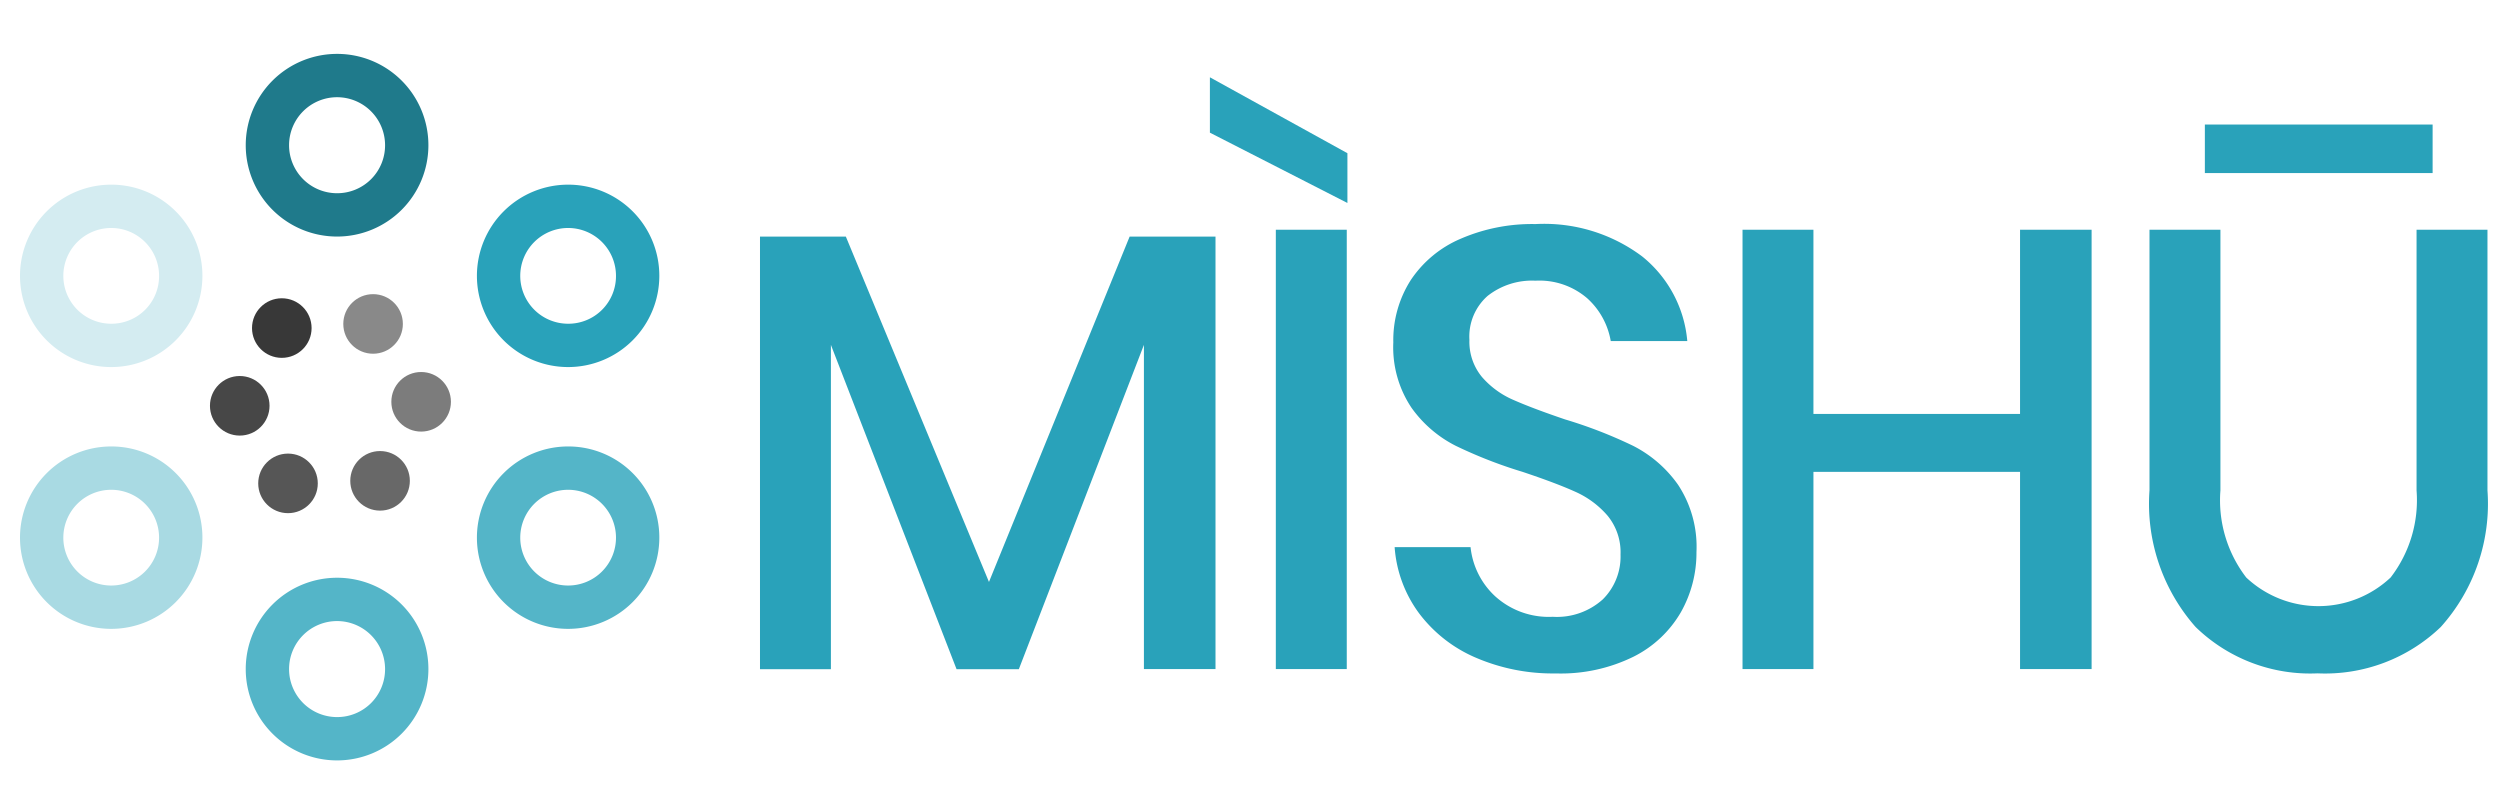 <svg xmlns="http://www.w3.org/2000/svg" viewBox="0 0 96.353 30.286"><title>mishu logo - Copy</title><g id="real"><path d="M46.847,9.119V25.787H44.088V13.292l-4.821,12.5h-2.4L32.024,13.292v12.5H29.291V9.119H32.6l5.516,13.31,5.421-13.31Z" style="fill:#29a2ba"></path><path d="M51.931,5.905V7.823l-5.3-2.71V2.979Zm-.025,2.949V25.787H49.172V8.854Z" style="fill:#29a2ba"></path><path d="M64.785,23.592a4.361,4.361,0,0,1-1.822,1.715,6.345,6.345,0,0,1-3,.648,7.507,7.507,0,0,1-3.094-.612,5.375,5.375,0,0,1-2.183-1.715,4.864,4.864,0,0,1-.935-2.542h2.926a3,3,0,0,0,.947,1.894,3.075,3.075,0,0,0,2.219.792,2.641,2.641,0,0,0,1.93-.671,2.319,2.319,0,0,0,.684-1.727,2.221,2.221,0,0,0-.5-1.5,3.536,3.536,0,0,0-1.247-.923q-.744-.336-2.038-.768a17.709,17.709,0,0,1-2.578-1.007A4.689,4.689,0,0,1,54.4,15.714a4.189,4.189,0,0,1-.7-2.518,4.3,4.3,0,0,1,.672-2.4A4.359,4.359,0,0,1,56.3,9.2a6.92,6.92,0,0,1,2.878-.564,6.3,6.3,0,0,1,4.113,1.247,4.7,4.7,0,0,1,1.739,3.261h-2.95a2.877,2.877,0,0,0-.9-1.642,2.82,2.82,0,0,0-2-.684,2.765,2.765,0,0,0-1.847.588,2.089,2.089,0,0,0-.7,1.691,2.13,2.13,0,0,0,.479,1.427,3.359,3.359,0,0,0,1.211.887q.732.324,2,.755a17.615,17.615,0,0,1,2.626,1.02,4.755,4.755,0,0,1,1.727,1.5,4.342,4.342,0,0,1,.708,2.59A4.653,4.653,0,0,1,64.785,23.592Z" style="fill:#29a2ba"></path><path d="M80.613,8.854V25.787H77.855v-7.6H69.892v7.6H67.159V8.854h2.733v7.1h7.963v-7.1Z" style="fill:#29a2ba"></path><path d="M85.578,8.854V18.9a4.88,4.88,0,0,0,.995,3.358,4.06,4.06,0,0,0,5.564,0,4.88,4.88,0,0,0,1-3.358V8.854h2.733V18.9a7.11,7.11,0,0,1-1.8,5.265,6.442,6.442,0,0,1-4.748,1.787,6.333,6.333,0,0,1-4.7-1.787A7.168,7.168,0,0,1,82.844,18.9V8.854ZM93.756,4.8v1.87H84.978V4.8Z" style="fill:#29a2ba"></path><circle cx="10.861" cy="12.644" r="1.148" style="fill:#383838"></circle><circle cx="16.231" cy="15.486" r="1.148" style="fill:#7c7c7c"></circle><circle cx="14.648" cy="18.532" r="1.148" style="fill:#686868"></circle><circle cx="11.1" cy="18.63" r="1.148" style="fill:#565656"></circle><circle cx="9.24" cy="15.64" r="1.148" style="fill:#474747"></circle><circle cx="14.379" cy="12.485" r="1.148" style="fill:#898989"></circle><path d="M4.281,7.117a3.515,3.515,0,1,0,3.52,3.52A3.51,3.51,0,0,0,4.281,7.117Zm0,5.36a1.845,1.845,0,1,1,1.85-1.84A1.835,1.835,0,0,1,4.281,12.477Z" style="fill:#d4ecf1"></path><path d="M12.991,2.077a3.52,3.52,0,1,0,3.52,3.52A3.517,3.517,0,0,0,12.991,2.077Zm0,5.37a1.85,1.85,0,1,1,1.85-1.85A1.844,1.844,0,0,1,12.991,7.447Z" style="fill:#1f7a8b"></path><path d="M12.991,22.267a3.52,3.52,0,1,0,3.52,3.52A3.517,3.517,0,0,0,12.991,22.267Zm0,5.37a1.85,1.85,0,1,1,1.85-1.85A1.844,1.844,0,0,1,12.991,27.637Z" style="fill:#54b5c8"></path><path d="M4.281,17.207a3.515,3.515,0,1,0,3.52,3.51A3.508,3.508,0,0,0,4.281,17.207Zm0,5.36a1.845,1.845,0,1,1,1.85-1.85A1.844,1.844,0,0,1,4.281,22.567Z" style="fill:#a9dae3"></path><path d="M21.891,7.117a3.515,3.515,0,1,0,3.52,3.52A3.51,3.51,0,0,0,21.891,7.117Zm0,5.36a1.845,1.845,0,1,1,1.85-1.84A1.835,1.835,0,0,1,21.891,12.477Z" style="fill:#29a2ba"></path><path d="M21.891,17.207a3.515,3.515,0,1,0,3.52,3.51A3.508,3.508,0,0,0,21.891,17.207Zm0,5.36a1.845,1.845,0,1,1,1.85-1.85A1.844,1.844,0,0,1,21.891,22.567Z" style="fill:#54b5c8"></path></g></svg>